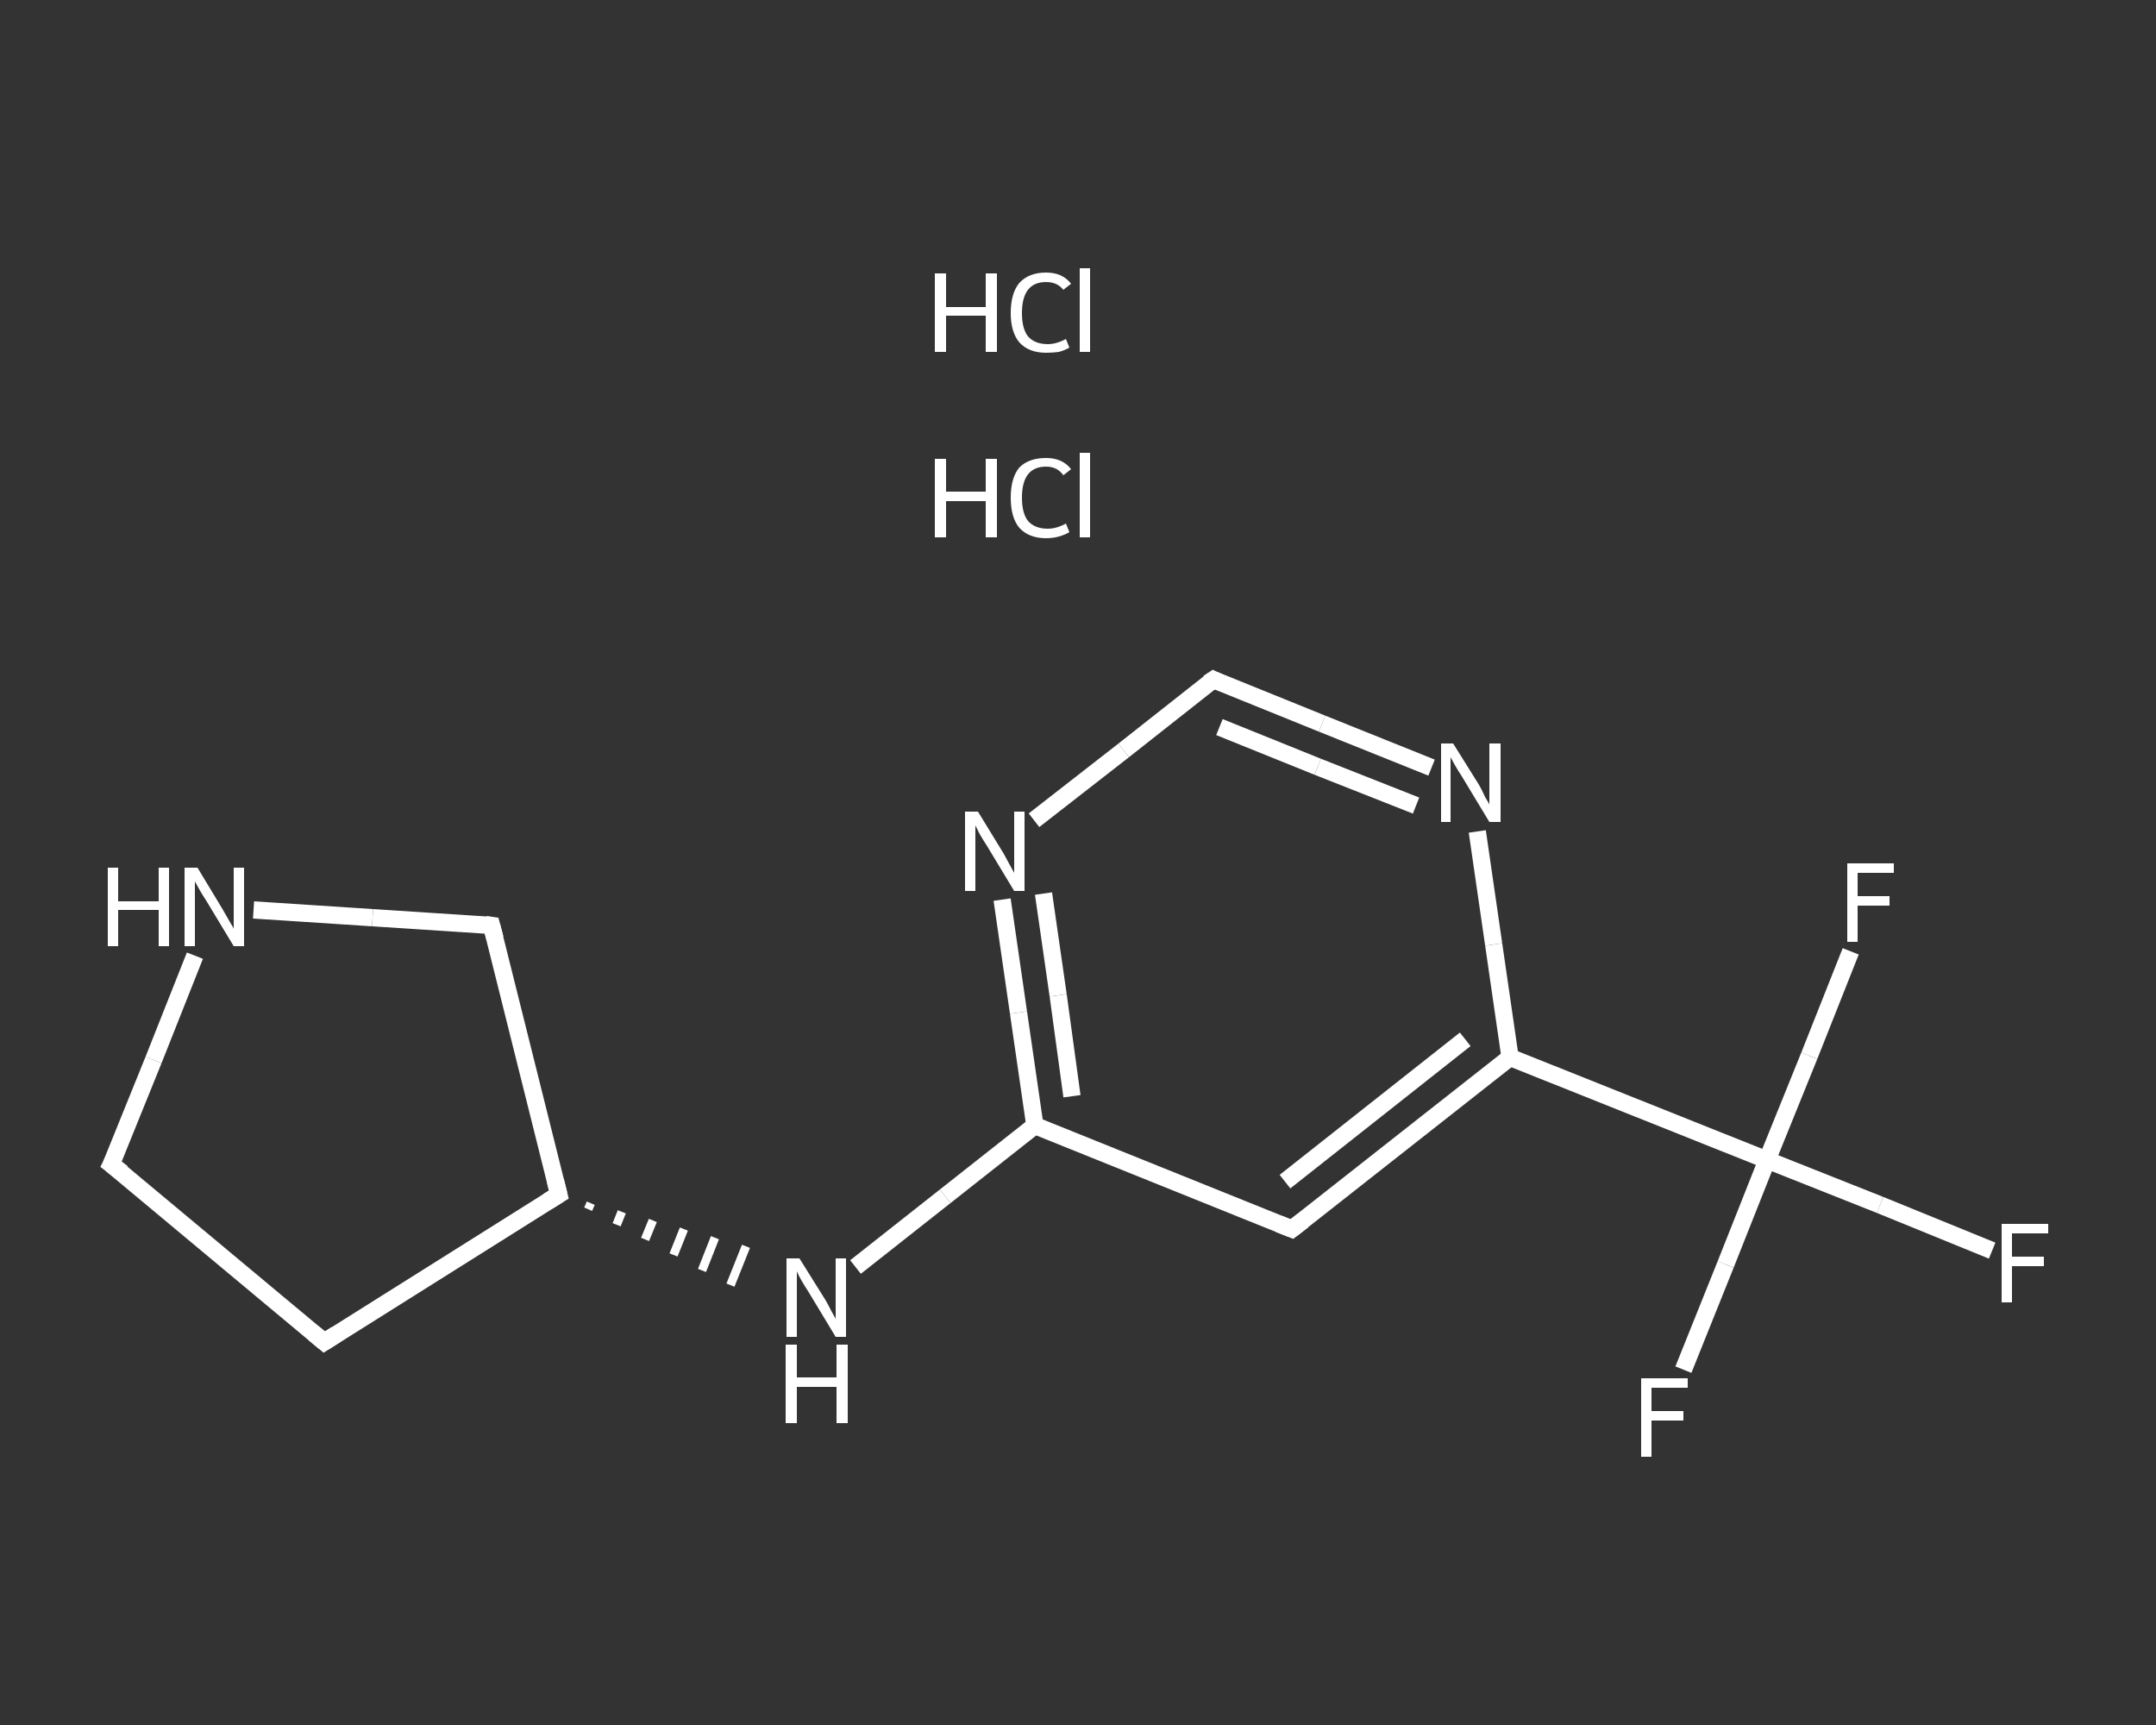 <?xml version='1.0' encoding='iso-8859-1'?>
<svg version='1.1' baseProfile='full'
              xmlns='http://www.w3.org/2000/svg'
                      xmlns:rdkit='http://www.rdkit.org/xml'
                      xmlns:xlink='http://www.w3.org/1999/xlink'
                  xml:space='preserve'
width='250px' height='200px' viewBox='0 0 250 200'>
<rect x="0" y="0" width="250" height="200" fill="#333333" stroke="none"/>
<!-- END OF HEADER -->
<rect style='opacity:1.0;fill:transparent;stroke:none' width='250.0' height='200.0' x='0.0' y='0.0'> </rect>
<path class='bond-0 atom-2 atom-3' d='M 231.0,145.0 L 218.0,139.7' style='fill:none;fill-rule:evenodd;stroke:#FFFFFF;stroke-width:2.0px;stroke-linecap:butt;stroke-linejoin:miter;stroke-opacity:1' />
<path class='bond-0 atom-2 atom-3' d='M 218.0,139.7 L 204.9,134.5' style='fill:none;fill-rule:evenodd;stroke:#FFFFFF;stroke-width:2.0px;stroke-linecap:butt;stroke-linejoin:miter;stroke-opacity:1' />
<path class='bond-1 atom-3 atom-4' d='M 204.9,134.5 L 200.1,146.6' style='fill:none;fill-rule:evenodd;stroke:#FFFFFF;stroke-width:2.0px;stroke-linecap:butt;stroke-linejoin:miter;stroke-opacity:1' />
<path class='bond-1 atom-3 atom-4' d='M 200.1,146.6 L 195.2,158.8' style='fill:none;fill-rule:evenodd;stroke:#FFFFFF;stroke-width:2.0px;stroke-linecap:butt;stroke-linejoin:miter;stroke-opacity:1' />
<path class='bond-2 atom-3 atom-5' d='M 204.9,134.5 L 209.8,122.4' style='fill:none;fill-rule:evenodd;stroke:#FFFFFF;stroke-width:2.0px;stroke-linecap:butt;stroke-linejoin:miter;stroke-opacity:1' />
<path class='bond-2 atom-3 atom-5' d='M 209.8,122.4 L 214.6,110.3' style='fill:none;fill-rule:evenodd;stroke:#FFFFFF;stroke-width:2.0px;stroke-linecap:butt;stroke-linejoin:miter;stroke-opacity:1' />
<path class='bond-3 atom-3 atom-6' d='M 204.9,134.5 L 175.1,122.6' style='fill:none;fill-rule:evenodd;stroke:#FFFFFF;stroke-width:2.0px;stroke-linecap:butt;stroke-linejoin:miter;stroke-opacity:1' />
<path class='bond-4 atom-6 atom-7' d='M 175.1,122.6 L 149.8,142.5' style='fill:none;fill-rule:evenodd;stroke:#FFFFFF;stroke-width:2.0px;stroke-linecap:butt;stroke-linejoin:miter;stroke-opacity:1' />
<path class='bond-4 atom-6 atom-7' d='M 169.9,120.5 L 149.0,137.0' style='fill:none;fill-rule:evenodd;stroke:#FFFFFF;stroke-width:2.0px;stroke-linecap:butt;stroke-linejoin:miter;stroke-opacity:1' />
<path class='bond-5 atom-7 atom-8' d='M 149.8,142.5 L 120.0,130.5' style='fill:none;fill-rule:evenodd;stroke:#FFFFFF;stroke-width:2.0px;stroke-linecap:butt;stroke-linejoin:miter;stroke-opacity:1' />
<path class='bond-6 atom-8 atom-9' d='M 120.0,130.5 L 109.6,138.7' style='fill:none;fill-rule:evenodd;stroke:#FFFFFF;stroke-width:2.0px;stroke-linecap:butt;stroke-linejoin:miter;stroke-opacity:1' />
<path class='bond-6 atom-8 atom-9' d='M 109.6,138.7 L 99.2,146.9' style='fill:none;fill-rule:evenodd;stroke:#FFFFFF;stroke-width:2.0px;stroke-linecap:butt;stroke-linejoin:miter;stroke-opacity:1' />
<path class='bond-7 atom-10 atom-9' d='M 68.2,140.2 L 68.5,139.5' style='fill:none;fill-rule:evenodd;stroke:#FFFFFF;stroke-width:1.0px;stroke-linecap:butt;stroke-linejoin:miter;stroke-opacity:1' />
<path class='bond-7 atom-10 atom-9' d='M 71.5,142.0 L 72.1,140.5' style='fill:none;fill-rule:evenodd;stroke:#FFFFFF;stroke-width:1.0px;stroke-linecap:butt;stroke-linejoin:miter;stroke-opacity:1' />
<path class='bond-7 atom-10 atom-9' d='M 74.8,143.7 L 75.7,141.5' style='fill:none;fill-rule:evenodd;stroke:#FFFFFF;stroke-width:1.0px;stroke-linecap:butt;stroke-linejoin:miter;stroke-opacity:1' />
<path class='bond-7 atom-10 atom-9' d='M 78.1,145.5 L 79.3,142.5' style='fill:none;fill-rule:evenodd;stroke:#FFFFFF;stroke-width:1.0px;stroke-linecap:butt;stroke-linejoin:miter;stroke-opacity:1' />
<path class='bond-7 atom-10 atom-9' d='M 81.4,147.3 L 82.9,143.5' style='fill:none;fill-rule:evenodd;stroke:#FFFFFF;stroke-width:1.0px;stroke-linecap:butt;stroke-linejoin:miter;stroke-opacity:1' />
<path class='bond-7 atom-10 atom-9' d='M 84.7,149.0 L 86.5,144.5' style='fill:none;fill-rule:evenodd;stroke:#FFFFFF;stroke-width:1.0px;stroke-linecap:butt;stroke-linejoin:miter;stroke-opacity:1' />
<path class='bond-8 atom-10 atom-11' d='M 64.8,138.5 L 37.6,155.6' style='fill:none;fill-rule:evenodd;stroke:#FFFFFF;stroke-width:2.0px;stroke-linecap:butt;stroke-linejoin:miter;stroke-opacity:1' />
<path class='bond-9 atom-11 atom-12' d='M 37.6,155.6 L 12.9,135.0' style='fill:none;fill-rule:evenodd;stroke:#FFFFFF;stroke-width:2.0px;stroke-linecap:butt;stroke-linejoin:miter;stroke-opacity:1' />
<path class='bond-10 atom-12 atom-13' d='M 12.9,135.0 L 17.8,122.9' style='fill:none;fill-rule:evenodd;stroke:#FFFFFF;stroke-width:2.0px;stroke-linecap:butt;stroke-linejoin:miter;stroke-opacity:1' />
<path class='bond-10 atom-12 atom-13' d='M 17.8,122.9 L 22.6,110.8' style='fill:none;fill-rule:evenodd;stroke:#FFFFFF;stroke-width:2.0px;stroke-linecap:butt;stroke-linejoin:miter;stroke-opacity:1' />
<path class='bond-11 atom-13 atom-14' d='M 29.4,105.5 L 43.2,106.4' style='fill:none;fill-rule:evenodd;stroke:#FFFFFF;stroke-width:2.0px;stroke-linecap:butt;stroke-linejoin:miter;stroke-opacity:1' />
<path class='bond-11 atom-13 atom-14' d='M 43.2,106.4 L 57.0,107.3' style='fill:none;fill-rule:evenodd;stroke:#FFFFFF;stroke-width:2.0px;stroke-linecap:butt;stroke-linejoin:miter;stroke-opacity:1' />
<path class='bond-12 atom-8 atom-15' d='M 120.0,130.5 L 118.1,117.4' style='fill:none;fill-rule:evenodd;stroke:#FFFFFF;stroke-width:2.0px;stroke-linecap:butt;stroke-linejoin:miter;stroke-opacity:1' />
<path class='bond-12 atom-8 atom-15' d='M 118.1,117.4 L 116.2,104.3' style='fill:none;fill-rule:evenodd;stroke:#FFFFFF;stroke-width:2.0px;stroke-linecap:butt;stroke-linejoin:miter;stroke-opacity:1' />
<path class='bond-12 atom-8 atom-15' d='M 124.3,127.1 L 122.7,115.4' style='fill:none;fill-rule:evenodd;stroke:#FFFFFF;stroke-width:2.0px;stroke-linecap:butt;stroke-linejoin:miter;stroke-opacity:1' />
<path class='bond-12 atom-8 atom-15' d='M 122.7,115.4 L 121.0,103.6' style='fill:none;fill-rule:evenodd;stroke:#FFFFFF;stroke-width:2.0px;stroke-linecap:butt;stroke-linejoin:miter;stroke-opacity:1' />
<path class='bond-13 atom-15 atom-16' d='M 119.9,95.1 L 130.3,87.0' style='fill:none;fill-rule:evenodd;stroke:#FFFFFF;stroke-width:2.0px;stroke-linecap:butt;stroke-linejoin:miter;stroke-opacity:1' />
<path class='bond-13 atom-15 atom-16' d='M 130.3,87.0 L 140.7,78.8' style='fill:none;fill-rule:evenodd;stroke:#FFFFFF;stroke-width:2.0px;stroke-linecap:butt;stroke-linejoin:miter;stroke-opacity:1' />
<path class='bond-14 atom-16 atom-17' d='M 140.7,78.8 L 153.3,83.9' style='fill:none;fill-rule:evenodd;stroke:#FFFFFF;stroke-width:2.0px;stroke-linecap:butt;stroke-linejoin:miter;stroke-opacity:1' />
<path class='bond-14 atom-16 atom-17' d='M 153.3,83.9 L 166.0,89.0' style='fill:none;fill-rule:evenodd;stroke:#FFFFFF;stroke-width:2.0px;stroke-linecap:butt;stroke-linejoin:miter;stroke-opacity:1' />
<path class='bond-14 atom-16 atom-17' d='M 141.4,84.3 L 152.8,88.9' style='fill:none;fill-rule:evenodd;stroke:#FFFFFF;stroke-width:2.0px;stroke-linecap:butt;stroke-linejoin:miter;stroke-opacity:1' />
<path class='bond-14 atom-16 atom-17' d='M 152.8,88.9 L 164.2,93.4' style='fill:none;fill-rule:evenodd;stroke:#FFFFFF;stroke-width:2.0px;stroke-linecap:butt;stroke-linejoin:miter;stroke-opacity:1' />
<path class='bond-15 atom-17 atom-6' d='M 171.3,96.4 L 173.2,109.5' style='fill:none;fill-rule:evenodd;stroke:#FFFFFF;stroke-width:2.0px;stroke-linecap:butt;stroke-linejoin:miter;stroke-opacity:1' />
<path class='bond-15 atom-17 atom-6' d='M 173.2,109.5 L 175.1,122.6' style='fill:none;fill-rule:evenodd;stroke:#FFFFFF;stroke-width:2.0px;stroke-linecap:butt;stroke-linejoin:miter;stroke-opacity:1' />
<path class='bond-16 atom-14 atom-10' d='M 57.0,107.3 L 64.8,138.5' style='fill:none;fill-rule:evenodd;stroke:#FFFFFF;stroke-width:2.0px;stroke-linecap:butt;stroke-linejoin:miter;stroke-opacity:1' />
<path d='M 151.1,141.5 L 149.8,142.5 L 148.3,141.9' style='fill:none;stroke:#FFFFFF;stroke-width:2.0px;stroke-linecap:butt;stroke-linejoin:miter;stroke-opacity:1;' />
<path d='M 63.5,139.3 L 64.8,138.5 L 64.4,136.9' style='fill:none;stroke:#FFFFFF;stroke-width:2.0px;stroke-linecap:butt;stroke-linejoin:miter;stroke-opacity:1;' />
<path d='M 39.0,154.7 L 37.6,155.6 L 36.4,154.6' style='fill:none;stroke:#FFFFFF;stroke-width:2.0px;stroke-linecap:butt;stroke-linejoin:miter;stroke-opacity:1;' />
<path d='M 14.2,136.0 L 12.9,135.0 L 13.2,134.4' style='fill:none;stroke:#FFFFFF;stroke-width:2.0px;stroke-linecap:butt;stroke-linejoin:miter;stroke-opacity:1;' />
<path d='M 56.3,107.2 L 57.0,107.3 L 57.4,108.8' style='fill:none;stroke:#FFFFFF;stroke-width:2.0px;stroke-linecap:butt;stroke-linejoin:miter;stroke-opacity:1;' />
<path d='M 140.1,79.2 L 140.7,78.8 L 141.3,79.1' style='fill:none;stroke:#FFFFFF;stroke-width:2.0px;stroke-linecap:butt;stroke-linejoin:miter;stroke-opacity:1;' />
<path class='atom-0' d='M 108.4 53.2
L 109.7 53.2
L 109.7 57.0
L 114.3 57.0
L 114.3 53.2
L 115.6 53.2
L 115.6 62.3
L 114.3 62.3
L 114.3 58.1
L 109.7 58.1
L 109.7 62.3
L 108.4 62.3
L 108.4 53.2
' fill='#FFFFFF'/>
<path class='atom-0' d='M 117.2 57.7
Q 117.2 55.4, 118.2 54.2
Q 119.3 53.1, 121.3 53.1
Q 123.2 53.1, 124.2 54.4
L 123.3 55.1
Q 122.6 54.1, 121.3 54.1
Q 119.9 54.1, 119.2 55.0
Q 118.5 55.9, 118.5 57.7
Q 118.5 59.5, 119.2 60.4
Q 120.0 61.3, 121.5 61.3
Q 122.5 61.3, 123.6 60.7
L 124.0 61.7
Q 123.5 62.0, 122.8 62.2
Q 122.1 62.4, 121.3 62.4
Q 119.3 62.4, 118.2 61.2
Q 117.2 60.0, 117.2 57.7
' fill='#FFFFFF'/>
<path class='atom-0' d='M 125.2 52.5
L 126.4 52.5
L 126.4 62.3
L 125.2 62.3
L 125.2 52.5
' fill='#FFFFFF'/>
<path class='atom-1' d='M 108.4 31.7
L 109.7 31.7
L 109.7 35.6
L 114.3 35.6
L 114.3 31.7
L 115.6 31.7
L 115.6 40.8
L 114.3 40.8
L 114.3 36.6
L 109.7 36.6
L 109.7 40.8
L 108.4 40.8
L 108.4 31.7
' fill='#FFFFFF'/>
<path class='atom-1' d='M 117.2 36.3
Q 117.2 34.0, 118.2 32.8
Q 119.3 31.6, 121.3 31.6
Q 123.2 31.6, 124.2 32.9
L 123.3 33.6
Q 122.6 32.7, 121.3 32.7
Q 119.9 32.7, 119.2 33.6
Q 118.5 34.5, 118.5 36.3
Q 118.5 38.1, 119.2 39.0
Q 120.0 39.9, 121.5 39.9
Q 122.5 39.9, 123.6 39.3
L 124.0 40.3
Q 123.5 40.6, 122.8 40.8
Q 122.1 40.9, 121.3 40.9
Q 119.3 40.9, 118.2 39.7
Q 117.2 38.5, 117.2 36.3
' fill='#FFFFFF'/>
<path class='atom-1' d='M 125.2 31.1
L 126.4 31.1
L 126.4 40.8
L 125.2 40.8
L 125.2 31.1
' fill='#FFFFFF'/>
<path class='atom-2' d='M 232.1 141.9
L 237.5 141.9
L 237.5 143.0
L 233.3 143.0
L 233.3 145.7
L 237.0 145.7
L 237.0 146.8
L 233.3 146.8
L 233.3 151.0
L 232.1 151.0
L 232.1 141.9
' fill='#FFFFFF'/>
<path class='atom-4' d='M 190.3 159.8
L 195.7 159.8
L 195.7 160.9
L 191.5 160.9
L 191.5 163.6
L 195.2 163.6
L 195.2 164.7
L 191.5 164.7
L 191.5 168.9
L 190.3 168.9
L 190.3 159.8
' fill='#FFFFFF'/>
<path class='atom-5' d='M 214.2 100.1
L 219.6 100.1
L 219.6 101.2
L 215.4 101.2
L 215.4 103.9
L 219.1 103.9
L 219.1 105.0
L 215.4 105.0
L 215.4 109.2
L 214.2 109.2
L 214.2 100.1
' fill='#FFFFFF'/>
<path class='atom-9' d='M 92.7 145.9
L 95.7 150.7
Q 96.0 151.2, 96.4 152.0
Q 96.9 152.9, 96.9 152.9
L 96.9 145.9
L 98.1 145.9
L 98.1 155.0
L 96.9 155.0
L 93.7 149.7
Q 93.3 149.1, 92.9 148.4
Q 92.5 147.7, 92.4 147.4
L 92.4 155.0
L 91.2 155.0
L 91.2 145.9
L 92.7 145.9
' fill='#FFFFFF'/>
<path class='atom-9' d='M 91.1 155.9
L 92.4 155.9
L 92.4 159.7
L 97.0 159.7
L 97.0 155.9
L 98.3 155.9
L 98.3 165.0
L 97.0 165.0
L 97.0 160.8
L 92.4 160.8
L 92.4 165.0
L 91.1 165.0
L 91.1 155.9
' fill='#FFFFFF'/>
<path class='atom-13' d='M 12.5 100.6
L 13.7 100.6
L 13.7 104.5
L 18.4 104.5
L 18.4 100.6
L 19.6 100.6
L 19.6 109.7
L 18.4 109.7
L 18.4 105.5
L 13.7 105.5
L 13.7 109.7
L 12.5 109.7
L 12.5 100.6
' fill='#FFFFFF'/>
<path class='atom-13' d='M 22.9 100.6
L 25.8 105.4
Q 26.1 105.9, 26.6 106.8
Q 27.1 107.6, 27.1 107.7
L 27.1 100.6
L 28.3 100.6
L 28.3 109.7
L 27.1 109.7
L 23.9 104.4
Q 23.5 103.8, 23.1 103.1
Q 22.7 102.4, 22.6 102.2
L 22.6 109.7
L 21.4 109.7
L 21.4 100.6
L 22.9 100.6
' fill='#FFFFFF'/>
<path class='atom-15' d='M 113.4 94.1
L 116.4 99.0
Q 116.6 99.4, 117.1 100.3
Q 117.6 101.2, 117.6 101.2
L 117.6 94.1
L 118.8 94.1
L 118.8 103.3
L 117.6 103.3
L 114.4 98.0
Q 114.0 97.4, 113.6 96.7
Q 113.2 95.9, 113.1 95.7
L 113.1 103.3
L 111.9 103.3
L 111.9 94.1
L 113.4 94.1
' fill='#FFFFFF'/>
<path class='atom-17' d='M 168.5 86.2
L 171.5 91.0
Q 171.8 91.5, 172.2 92.4
Q 172.7 93.2, 172.7 93.3
L 172.7 86.2
L 174.0 86.2
L 174.0 95.3
L 172.7 95.3
L 169.5 90.0
Q 169.1 89.4, 168.7 88.7
Q 168.3 88.0, 168.2 87.8
L 168.2 95.3
L 167.1 95.3
L 167.1 86.2
L 168.5 86.2
' fill='#FFFFFF'/>
</svg>
